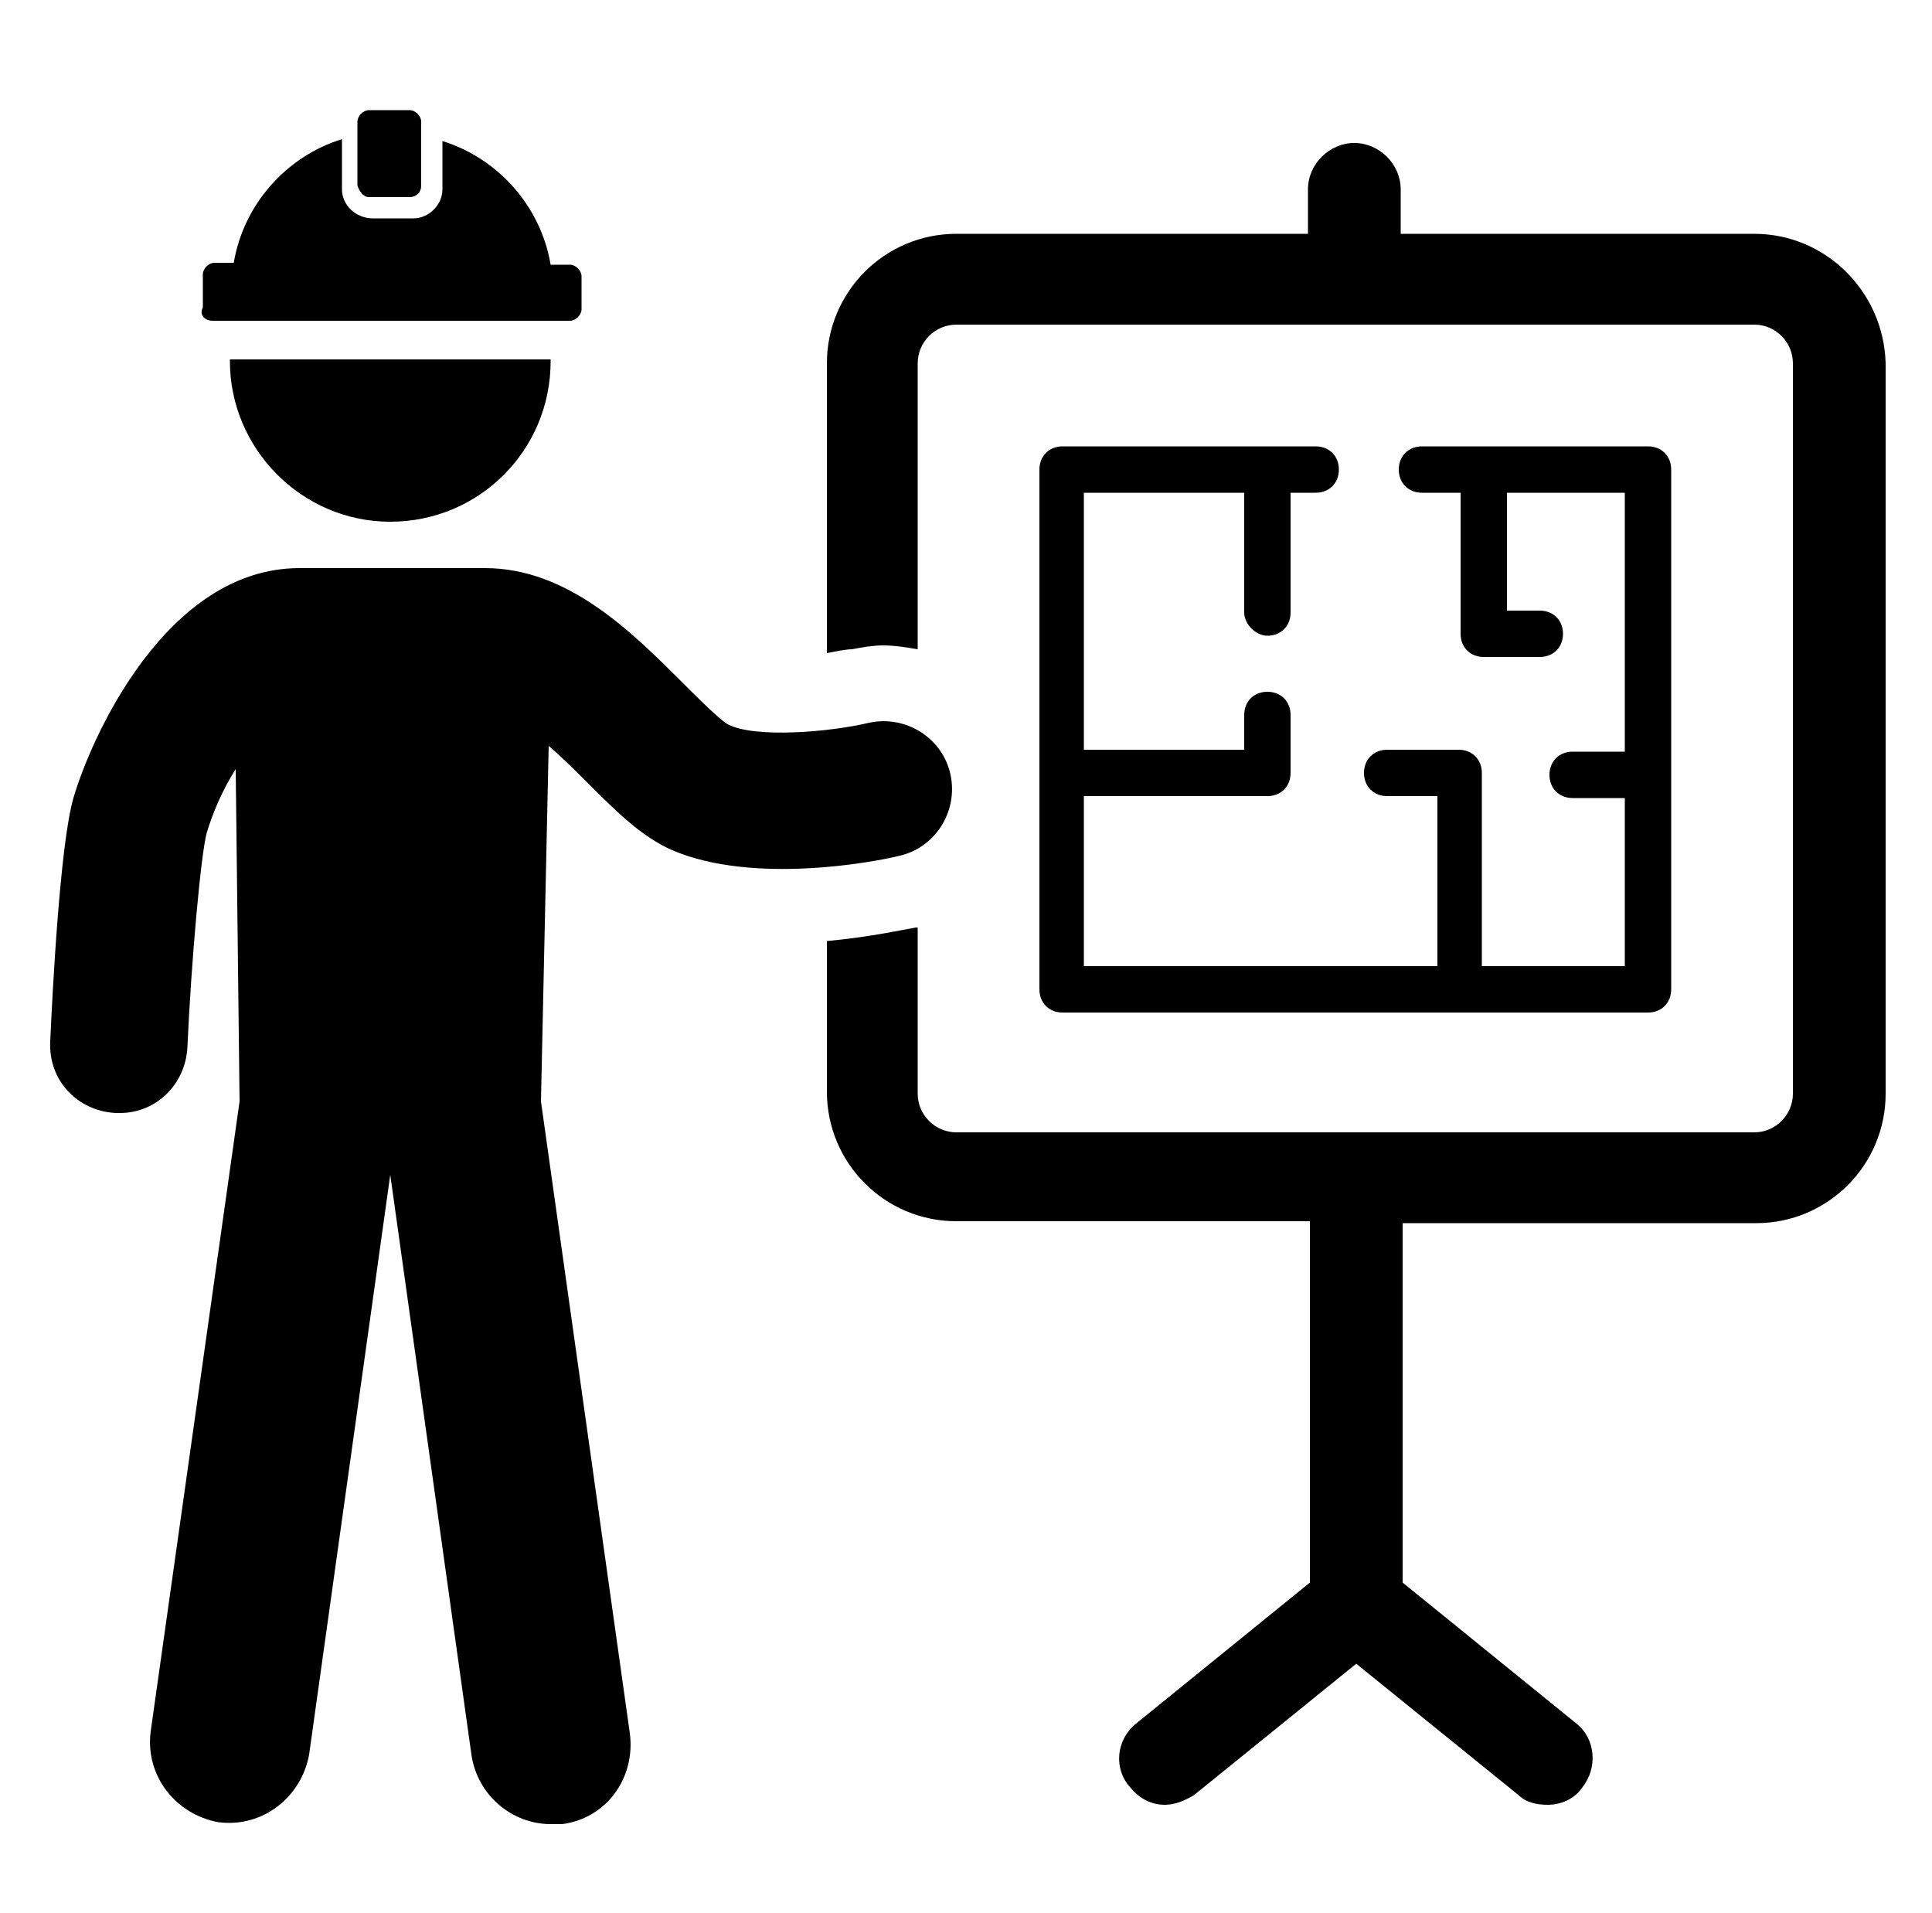 <svg xmlns="http://www.w3.org/2000/svg" xmlns:xlink="http://www.w3.org/1999/xlink" x="0px" y="0px" viewBox="0 0 100 99" style="enable-background:new 0 0 100 99;" xml:space="preserve">
<g id="Capa_2">
</g>
<g id="Capa_1">
	<g>
		<path d="M90.8,12.1H72.5V9.8c0-1.3-1.1-2.4-2.4-2.4s-2.4,1.1-2.4,2.4v2.3H49.5c-3.7,0-6.7,3-6.7,6.7v15c0.5-0.1,1-0.2,1.3-0.2    c0.5-0.1,1.1-0.2,1.6-0.2c0.6,0,1.2,0.1,1.8,0.2V18.8c0-1.1,0.9-2,2-2h41.3c1.1,0,2,0.9,2,2v37.8c0,1.1-0.9,2-2,2H49.5    c-1.1,0-2-0.9-2-2V48h-0.1c-0.6,0.1-2.4,0.5-4.6,0.7v7.8c0,3.7,3,6.7,6.7,6.7h18.3v18.7l-9,7.3c-1,0.8-1.2,2.3-0.3,3.3    c0.5,0.6,1.1,0.9,1.8,0.9c0.5,0,1-0.2,1.5-0.5l8.4-6.8l8.4,6.8c0.4,0.4,1,0.5,1.5,0.5c0.7,0,1.4-0.3,1.8-0.9    c0.8-1,0.7-2.5-0.3-3.3l-9-7.3V63.3h18.3c3.7,0,6.7-3,6.7-6.7V18.8C97.5,15.1,94.5,12.1,90.8,12.1z"></path>
		<path d="M49.2,40.1c-0.4-1.9-2.3-3.1-4.2-2.7c-2.1,0.5-5.9,0.8-7.3,0.1c-0.4-0.2-1.6-1.4-2.3-2.1c-2.7-2.7-6-6-10.3-6h-9.6    c-6.9,0-10.8,8.8-11.7,11.9c-0.7,2.4-1.1,10.3-1.2,12.6c-0.1,2,1.4,3.6,3.4,3.7c0.1,0,0.1,0,0.2,0c1.9,0,3.4-1.5,3.5-3.4    c0.2-4.5,0.7-10,1-11.1c0.3-1,0.8-2.2,1.5-3.3L12.4,57L7.8,89.6c-0.3,2.3,1.3,4.3,3.5,4.7c2.3,0.3,4.3-1.3,4.7-3.5l4.2-30l4.2,30    c0.3,2.1,2.1,3.6,4.1,3.6c0.2,0,0.4,0,0.6,0c2.3-0.3,3.8-2.4,3.5-4.7L28,57l0.4-18.4c0.7,0.6,1.4,1.3,1.9,1.8    c1.6,1.6,2.9,2.9,4.5,3.6c4.2,1.8,10.5,0.6,11.7,0.3C48.4,43.9,49.6,42,49.2,40.1z"></path>
		<path d="M20.2,27c4.6,0,8.3-3.7,8.3-8.3v-0.1H11.9v0.1C11.9,23.2,15.6,27,20.2,27z"></path>
		<path d="M11,16.6h18.5c0.3,0,0.6-0.3,0.6-0.6v-1.7c0-0.3-0.3-0.6-0.6-0.6h-1c-0.5-3-2.7-5.5-5.6-6.4v2.5c0,0.8-0.7,1.5-1.5,1.5    h-2.1c-0.9,0-1.6-0.7-1.6-1.5V7.2c-2.9,0.9-5.1,3.4-5.6,6.4h-1c-0.3,0-0.6,0.3-0.6,0.6v1.7C10.3,16.3,10.6,16.6,11,16.6z"></path>
		<path d="M19.1,10.2h2.1c0.3,0,0.6-0.2,0.6-0.6V6.3c0-0.3-0.3-0.6-0.6-0.6h-2.1c-0.3,0-0.6,0.3-0.6,0.6v3.3    C18.6,9.9,18.8,10.2,19.1,10.2z"></path>
		<path d="M65.6,32.9c0.7,0,1.2-0.5,1.2-1.2v-6.2h1.3c0.7,0,1.2-0.5,1.2-1.2s-0.5-1.2-1.2-1.2H55c-0.7,0-1.2,0.5-1.2,1.2v26.9    c0,0.7,0.5,1.2,1.2,1.2h30.3c0.7,0,1.2-0.5,1.2-1.2V24.3c0-0.7-0.5-1.2-1.2-1.2H73.6c-0.7,0-1.2,0.5-1.2,1.2s0.5,1.2,1.2,1.2h2    v7.3c0,0.7,0.5,1.2,1.2,1.2h2.9c0.7,0,1.2-0.5,1.2-1.2s-0.5-1.2-1.2-1.2H78v-6.1h6.1v13.4h-2.7c-0.7,0-1.2,0.5-1.2,1.2    s0.5,1.2,1.2,1.2h2.7V50h-7.4V40c0-0.7-0.5-1.2-1.2-1.2h-3.7c-0.7,0-1.2,0.5-1.2,1.2s0.5,1.2,1.2,1.2h2.6V50H56.1v-8.8h9.5    c0.7,0,1.2-0.5,1.2-1.2v-3c0-0.7-0.5-1.2-1.2-1.2s-1.2,0.5-1.2,1.2v1.8h-8.3V25.5h8.3v6.2C64.4,32.3,65,32.9,65.6,32.9z"></path>
	</g>
</g>
</svg>
